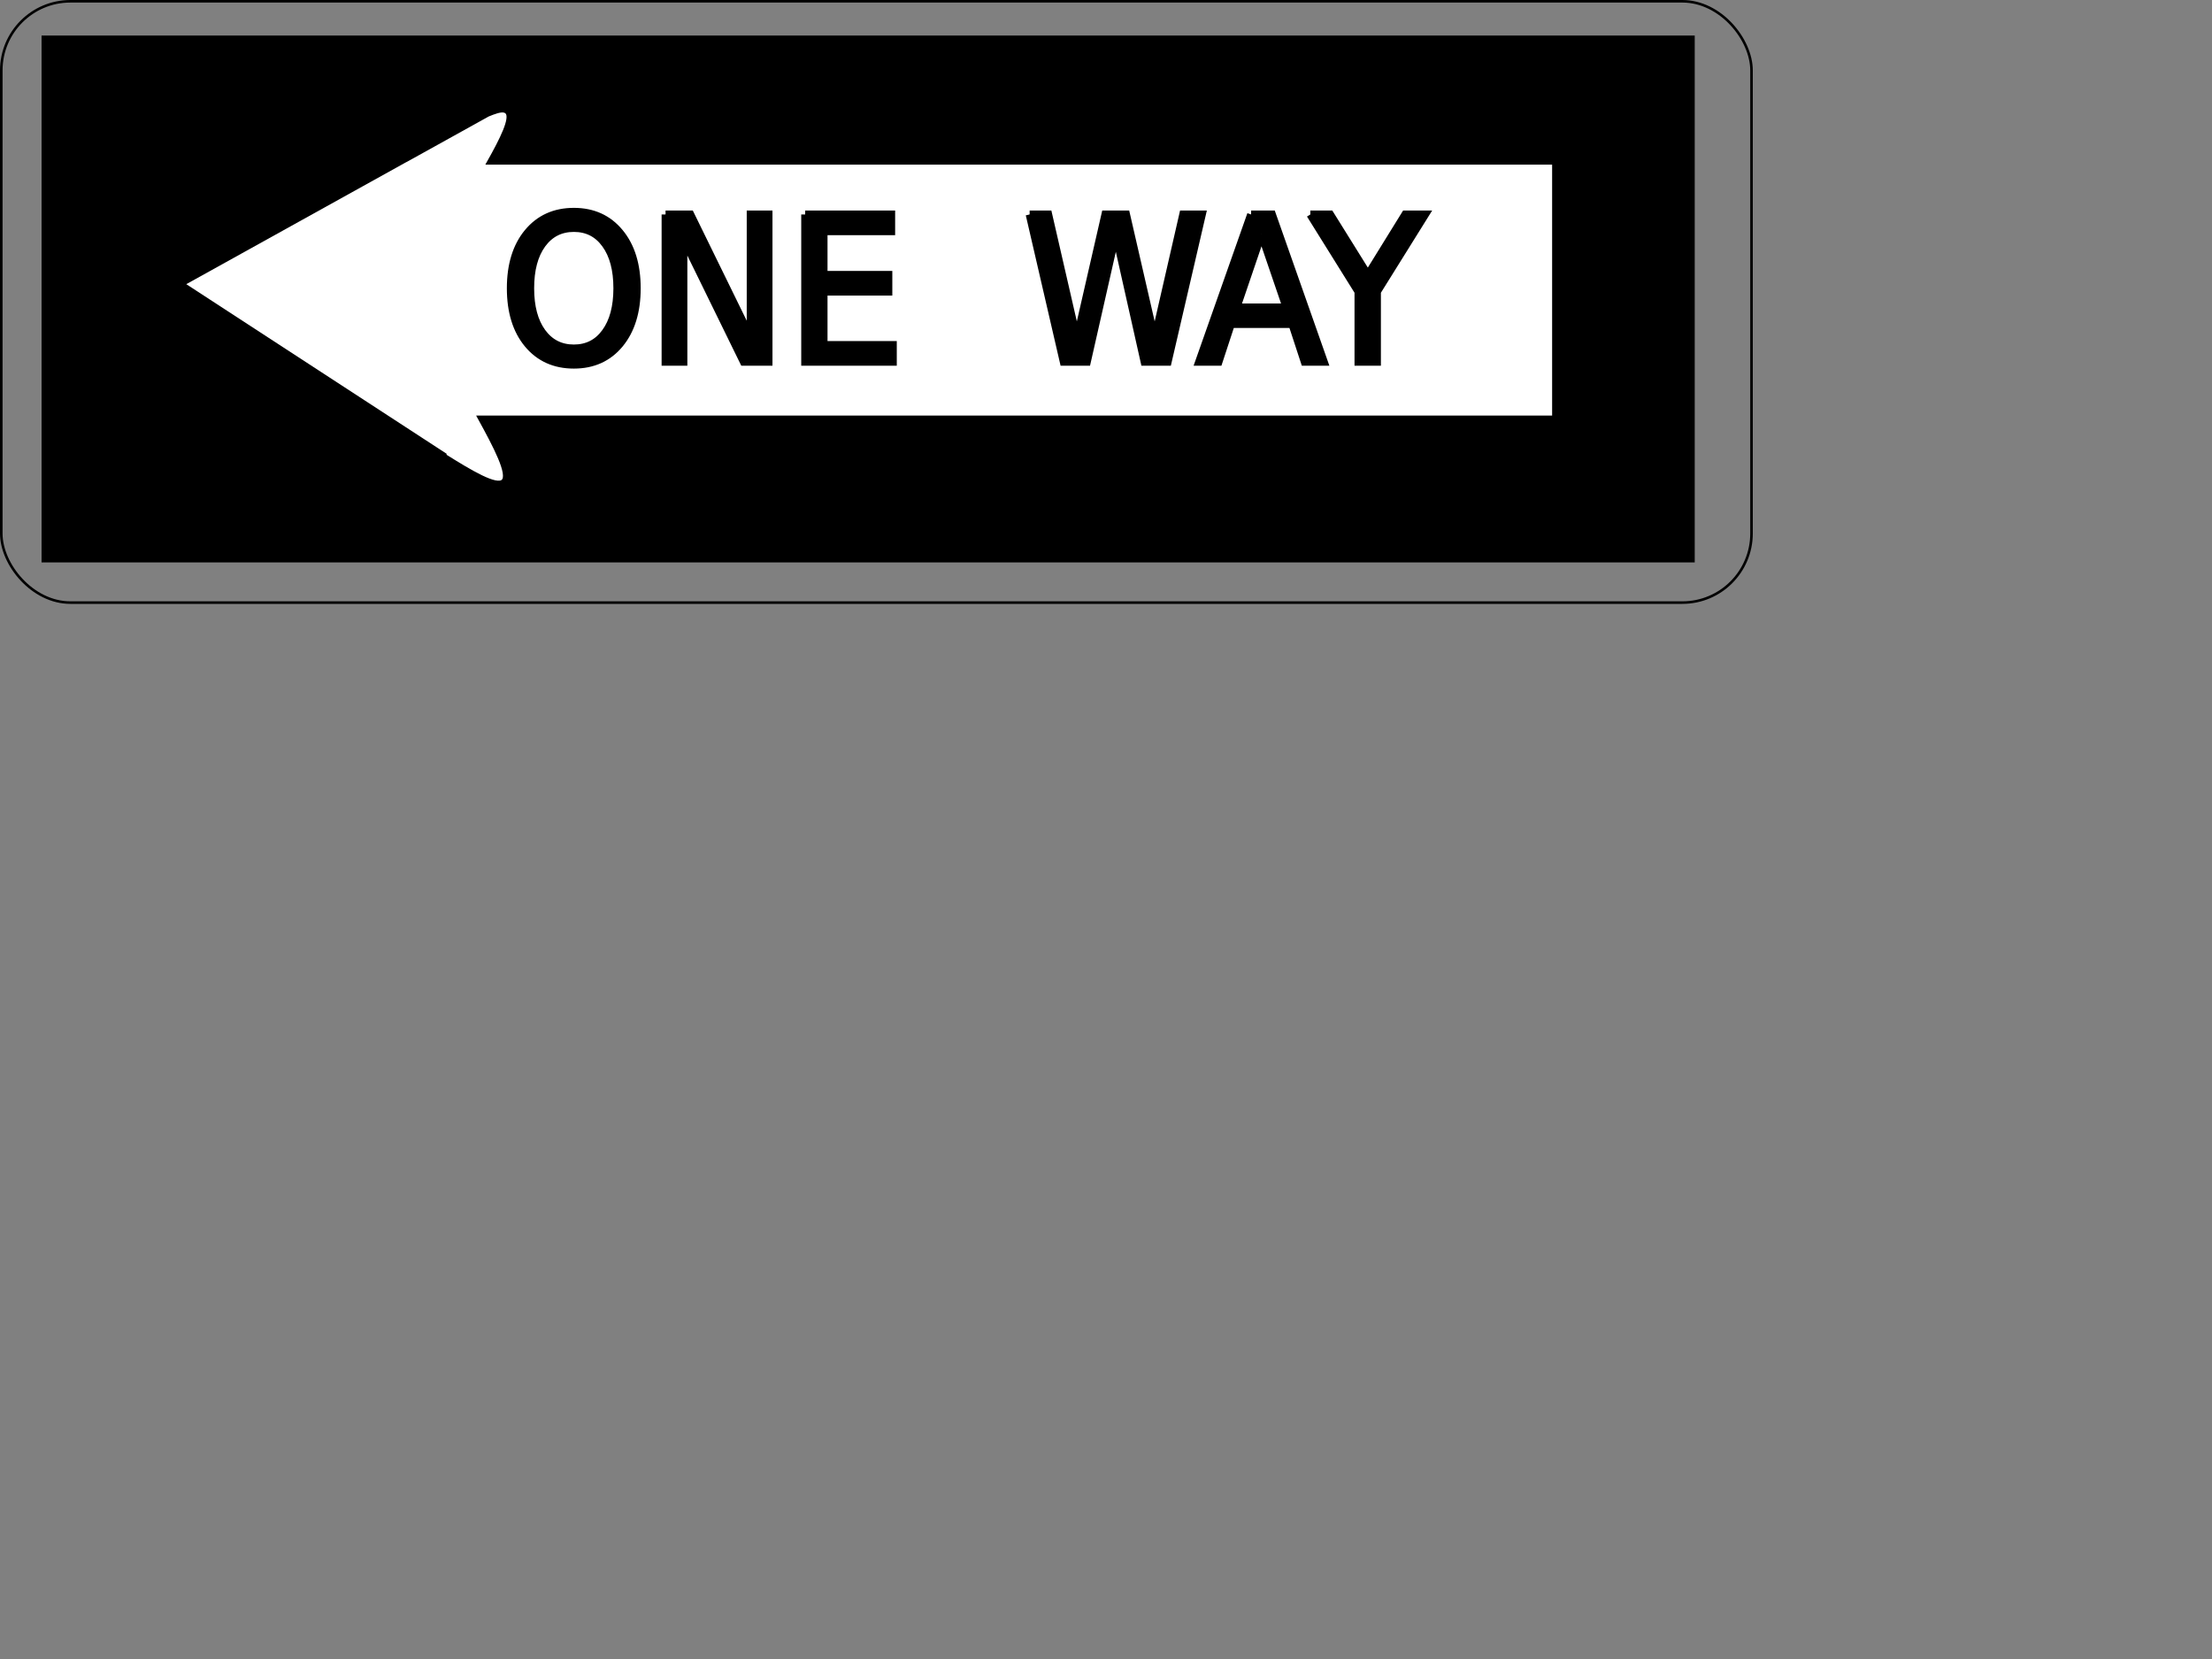 <?xml version="1.0"?><svg width="640" height="480" xmlns="http://www.w3.org/2000/svg">
 <rect width="100%" height="100%" fill="#808080" stroke="none"/>
 <g>
  <title>Layer 1</title>
  <rect height="151.765" id="rect4095" width="477.643" x="12.36" y="10.619" stroke-miterlimit="4" stroke-width="0.67" stroke="#000000" fill-rule="evenodd" fill="#000000"/>
  <rect height="173.98" id="rect5968" rx="20" ry="20" width="506.398" x="0.37" y="0.37" stroke-miterlimit="4" stroke-width="0.74" stroke="#000000" fill-rule="evenodd" fill="none"/>
  <path d="m145.721,31.954c0.418,0.064 0.767,0.225 1.011,0.484c1.618,1.723 -1.51,7.887 -5.271,14.586l308.224,0l0,73.811l-310.901,0c4.551,8.293 8.822,16.367 6.856,18.375c-1.952,1.993 -9.527,-2.583 -17.316,-7.464l0.136,-0.228l-75.738,-49.34l64.649,-35.866l0.028,0c0.047,-0.024 0.116,-0.061 0.164,-0.085l23.57,-13.076c1.878,-0.78 3.548,-1.356 4.589,-1.197z" id="rect6590" stroke-width="0.912pt" stroke="#000000" fill-rule="evenodd" fill="#ffffff"/>
  <path d="m166.037,65.962c-3.867,0 -6.944,1.561 -9.229,4.682c-2.268,3.122 -3.402,7.376 -3.402,12.762c0,5.368 1.134,9.612 3.402,12.734c2.285,3.122 5.362,4.682 9.229,4.682c3.867,0 6.926,-1.561 9.176,-4.682c2.268,-3.122 3.401,-7.366 3.402,-12.734c-0,-5.387 -1.134,-9.641 -3.402,-12.762c-2.25,-3.122 -5.309,-4.682 -9.176,-4.682m0,-4.682c5.52,0 9.932,2.008 13.237,6.024c3.305,3.997 4.957,9.365 4.957,16.103c-0,6.719 -1.652,12.087 -4.957,16.103c-3.305,3.997 -7.717,5.996 -13.237,5.996c-5.537,0 -9.967,-1.999 -13.29,-5.996c-3.305,-3.997 -4.957,-9.365 -4.957,-16.103c-0,-6.738 1.652,-12.106 4.957,-16.103c3.322,-4.016 7.752,-6.024 13.29,-6.024m26.527,0.771l7.172,0l17.456,35.66l0,-35.66l5.168,0l0,42.626l-7.172,0l-17.456,-35.66l0,35.66l-5.168,0l0,-42.626m40.396,0l24.892,0l0,4.854l-19.565,0l0,12.619l18.748,0l0,4.854l-18.748,0l0,15.446l20.04,0l0,4.854l-25.366,0l0,-42.626m64.945,0l5.379,0l8.28,36.031l8.253,-36.031l5.986,0l8.28,36.031l8.253,-36.031l5.406,0l-9.888,42.626l-6.698,0l-8.306,-37.002l-8.385,37.002l-6.698,0l-9.862,-42.626m67.081,5.682l-7.225,21.213l14.476,0l-7.251,-21.213m-3.006,-5.682l6.038,0l15.004,42.626l-5.537,0l-3.586,-10.935l-17.746,0l-3.586,10.935l-5.616,0l15.03,-42.626m17.139,0l5.722,0l10.917,17.53l10.837,-17.53l5.722,0l-13.922,22.327l0,20.3l-5.353,0l0,-20.3l-13.922,-22.327" id="text13024" stroke-miterlimit="4" stroke-width="2.279" stroke="#000000" fill="#000000"/>
 </g>
</svg>